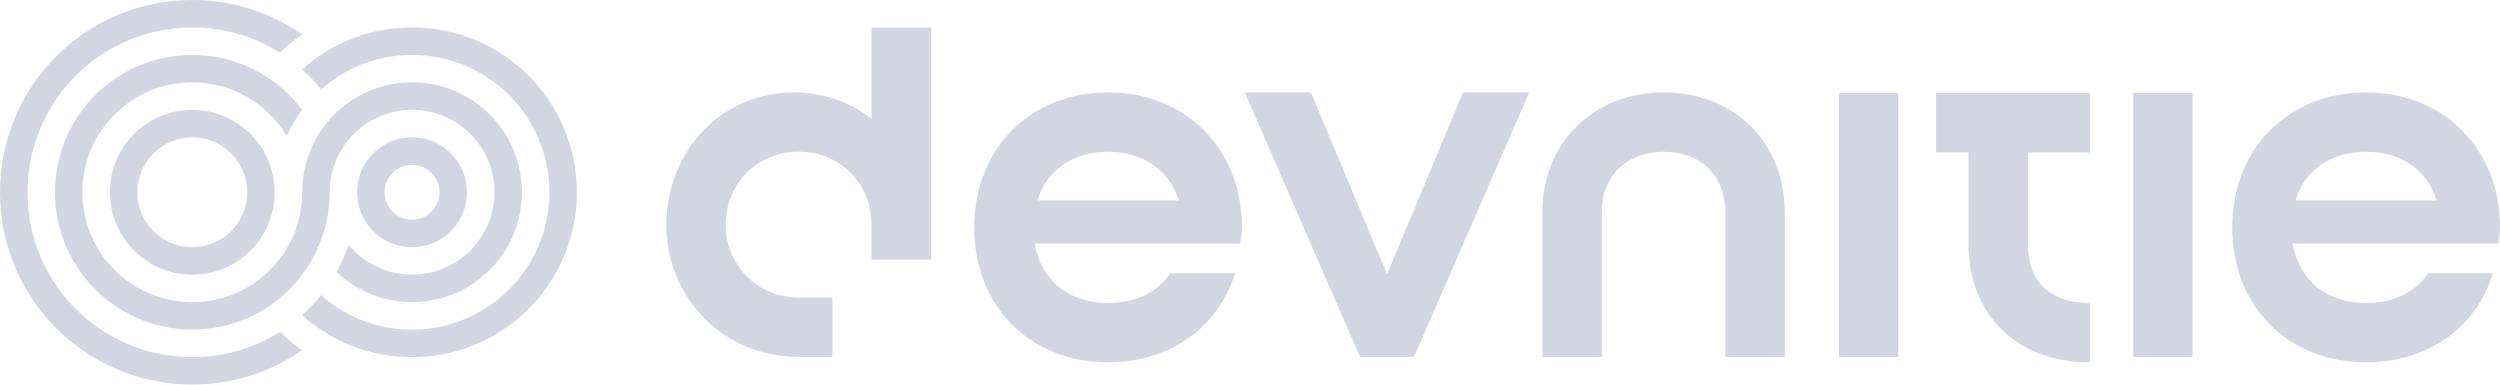 <?xml version="1.0" encoding="UTF-8"?>
<svg id="Capa_2" data-name="Capa 2" xmlns="http://www.w3.org/2000/svg" viewBox="0 0 1047.67 161.16">
  <defs>
    <style>
      .cls-1 {
        fill: #d3d6e2;
      }
    </style>
  </defs>
  <g id="Isotipo">
    <g>
      <g>
        <path class="cls-1" d="M365.23,11.57h24.9v97.29h-24.9v-14.71c0-17.2-13.12-30.55-30.54-30.55s-30.55,13.35-30.55,30.55,13.58,30.54,30.55,30.54h14.16v24.89h-14.16c-31,0-55.43-24.21-55.43-55.43s23.53-55.43,53.39-55.43c12.45,0,23.53,4.07,32.58,11.09V11.57Z"/>
        <path class="cls-1" d="M464.38,38.72c32.58,0,56.1,23.76,56.1,56.56,0,2.04-.23,3.85-.68,6.79h-86.2c2.71,15.39,14.03,24.89,30.77,24.89,11.31,0,20.59-4.3,26.01-12.45h27.15c-7.01,22.85-27.37,37.33-53.16,37.33-32.81,0-56.11-23.53-56.11-56.56s23.53-56.56,56.11-56.56ZM494.01,83.97c-4.06-12.67-14.92-20.36-29.63-20.36s-25.79,7.69-29.64,20.36h59.27Z"/>
        <path class="cls-1" d="M549.38,38.72l31.87,76.22,31.88-76.22h27.71l-48.27,110.86h-22.64l-48.27-110.86h27.72Z"/>
        <path class="cls-1" d="M671.25,88.95v60.64h-24.89v-60.64c0-29.18,21.49-50.23,50.91-50.23s50.68,21.04,50.68,50.23v60.64h-24.89v-60.64c0-15.16-10.19-25.34-25.79-25.34s-26.02,10.18-26.02,25.34Z"/>
        <path class="cls-1" d="M770.61,38.99h24.89v110.59h-24.89V38.99Z"/>
        <path class="cls-1" d="M811.34,38.99h64.48v24.89h-26.02v38.19c0,16.06,9.28,24.89,26.02,24.89v24.89c-30.55,0-50.91-19.91-50.91-49.78v-38.19h-13.57v-24.89Z"/>
        <path class="cls-1" d="M893.95,38.99h24.89v110.59h-24.89V38.99Z"/>
        <path class="cls-1" d="M991.57,38.72c32.58,0,56.1,23.76,56.1,56.56,0,2.04-.23,3.85-.68,6.79h-86.2c2.71,15.39,14.03,24.89,30.77,24.89,11.3,0,20.59-4.3,26.01-12.45h27.15c-7.01,22.85-27.38,37.33-53.16,37.33-32.81,0-56.11-23.53-56.11-56.56s23.53-56.56,56.11-56.56ZM1021.2,83.97c-4.06-12.67-14.92-20.36-29.63-20.36s-25.79,7.69-29.64,20.36h59.27Z"/>
      </g>
      <g>
        <path class="cls-1" d="M126.62,29.07c2.89-2.6,6.03-4.95,9.35-7.04,10.63-6.68,23.22-10.53,36.69-10.53,38.18,0,69.08,30.9,69.08,69.08,0,12.58-3.36,24.38-9.23,34.55-11.95,20.65-34.26,34.52-59.85,34.52-13.47,0-26.06-3.85-36.69-10.53-3.32-2.09-6.45-4.43-9.35-7.04,2.86-2.57,5.51-5.36,7.91-8.37,2.88,2.55,6.01,4.81,9.35,6.75,8.46,4.9,18.29,7.69,28.78,7.69,21.33,0,39.93-11.57,49.87-28.78,4.9-8.47,7.69-18.29,7.69-28.78,0-31.83-25.73-57.56-57.56-57.56-10.48,0-20.31,2.79-28.76,7.69-3.34,1.93-6.47,4.19-9.35,6.73-2.41-3-5.07-5.8-7.93-8.37Z"/>
        <path class="cls-1" d="M23.03,80.59c0-31.83,25.73-57.56,57.54-57.56,10.5,0,20.32,2.79,28.78,7.69,3.36,1.93,6.47,4.19,9.35,6.73,2.93,2.59,5.58,5.46,7.93,8.59-2.55,3.37-4.73,7.05-6.47,10.97-2.17-3.66-4.86-6.99-7.93-9.9-2.81-2.65-5.96-4.96-9.37-6.85-6.61-3.65-14.21-5.74-22.29-5.74-25.44,0-46.04,20.6-46.04,46.06,0,8.39,2.24,16.26,6.16,23.03,7.96,13.77,22.82,23.01,39.87,23.01,8.08,0,15.68-2.09,22.29-5.74,0,0,.02,0,.02-.02.55-.29,1.08-.6,1.61-.92,2.79-1.7,5.38-3.68,7.74-5.91,3.08-2.91,5.75-6.23,7.93-9.9.1-.17.21-.34.31-.53,3.92-6.76,6.16-14.64,6.16-23.03s2.36-16.68,6.47-23.58c2.17-3.66,4.85-6.99,7.93-9.9,2.81-2.65,5.96-4.96,9.37-6.85,6.59-3.65,14.19-5.74,22.27-5.74,25.46,0,46.06,20.6,46.06,46.06,0,8.39-2.24,16.26-6.16,23.03-7.96,13.77-22.84,23.01-39.89,23.01-8.08,0-15.68-2.09-22.27-5.74-.02,0-.02-.02-.02-.02l-1.76-1.03c-2.72-1.66-5.27-3.61-7.58-5.8,2.02-3.61,3.7-7.43,5.03-11.42,2.62,3.15,5.79,5.84,9.37,7.89,5.07,2.93,10.96,4.61,17.24,4.61,12.79,0,23.95-6.93,29.91-17.26,2.96-5.08,4.64-10.99,4.64-17.28,0-19.09-15.46-34.53-34.55-34.53-6.28,0-12.17,1.68-17.24,4.61-3.58,2.05-6.75,4.74-9.35,7.89-4.96,5.98-7.94,13.66-7.94,22.03s-1.64,15.65-4.61,22.58l-.74.45c.1.19.21.36.31.53-.79,1.8-1.68,3.53-2.65,5.22-1.16,2-2.43,3.92-3.82,5.77-2.35,3.12-4.98,5.99-7.91,8.58-2.88,2.55-6.01,4.81-9.37,6.75-8.46,4.9-18.28,7.69-28.78,7.69-21.32,0-39.91-11.57-49.86-28.78-4.9-8.47-7.69-18.29-7.69-28.78Z"/>
        <path class="cls-1" d="M0,80.59C0,36.04,36.04,0,80.57,0c17.14,0,33.01,5.32,46.06,14.43-3.3,2.29-6.44,4.85-9.35,7.6-10.63-6.68-23.22-10.53-36.71-10.53C42.41,11.51,11.51,42.41,11.51,80.59c0,12.58,3.36,24.38,9.23,34.55,11.95,20.65,34.26,34.52,59.84,34.52,13.49,0,26.08-3.85,36.71-10.53,2.91,2.76,6.04,5.31,9.35,7.6-13.05,9.11-28.92,14.43-46.06,14.43C36.04,161.16,0,125.12,0,80.59Z"/>
        <path class="cls-1" d="M152.74,92.09c1.59,2.76,3.73,5.15,6.28,7.05,3.82,2.79,8.53,4.45,13.65,4.45,8.53,0,15.96-4.62,19.95-11.49,1.97-3.39,3.08-7.33,3.08-11.52,0-12.74-10.29-23.03-23.03-23.03-5.12,0-9.83,1.66-13.65,4.47-5.68,4.19-9.37,10.94-9.37,18.56,0,4.19,1.11,8.12,3.08,11.51ZM172.66,69.07c6.37,0,11.52,5.15,11.52,11.52,0,2.09-.57,4.06-1.56,5.75-1.99,3.44-5.7,5.75-9.96,5.75s-7.96-2.31-9.95-5.75c-.99-1.69-1.56-3.66-1.56-5.75,0-6.37,5.15-11.52,11.51-11.52Z"/>
        <path class="cls-1" d="M50.66,97.85c5.96,10.32,17.12,17.28,29.91,17.28,6.28,0,12.17-1.68,17.24-4.61v-.02c3.58-2.04,6.76-4.73,9.38-7.88,1.23-1.49,2.33-3.08,3.29-4.76,2.96-5.08,4.64-10.99,4.64-17.28,0-8.37-2.98-16.06-7.94-22.03-2.6-3.15-5.79-5.84-9.37-7.88v-.02c-5.07-2.93-10.96-4.61-17.24-4.61-19.07,0-34.53,15.44-34.53,34.53,0,6.28,1.68,12.17,4.62,17.26ZM80.57,57.56c5.12,0,9.84,1.66,13.66,4.49,5.68,4.18,9.37,10.92,9.37,18.54,0,4.19-1.11,8.12-3.08,11.51-1.59,2.76-3.73,5.15-6.28,7.04-3.82,2.81-8.54,4.47-13.66,4.47-8.53,0-15.96-4.62-19.93-11.51-1.97-3.39-3.08-7.31-3.08-11.51,0-12.74,10.29-23.03,23.01-23.03Z"/>
      </g>
    </g>
  </g>
</svg>